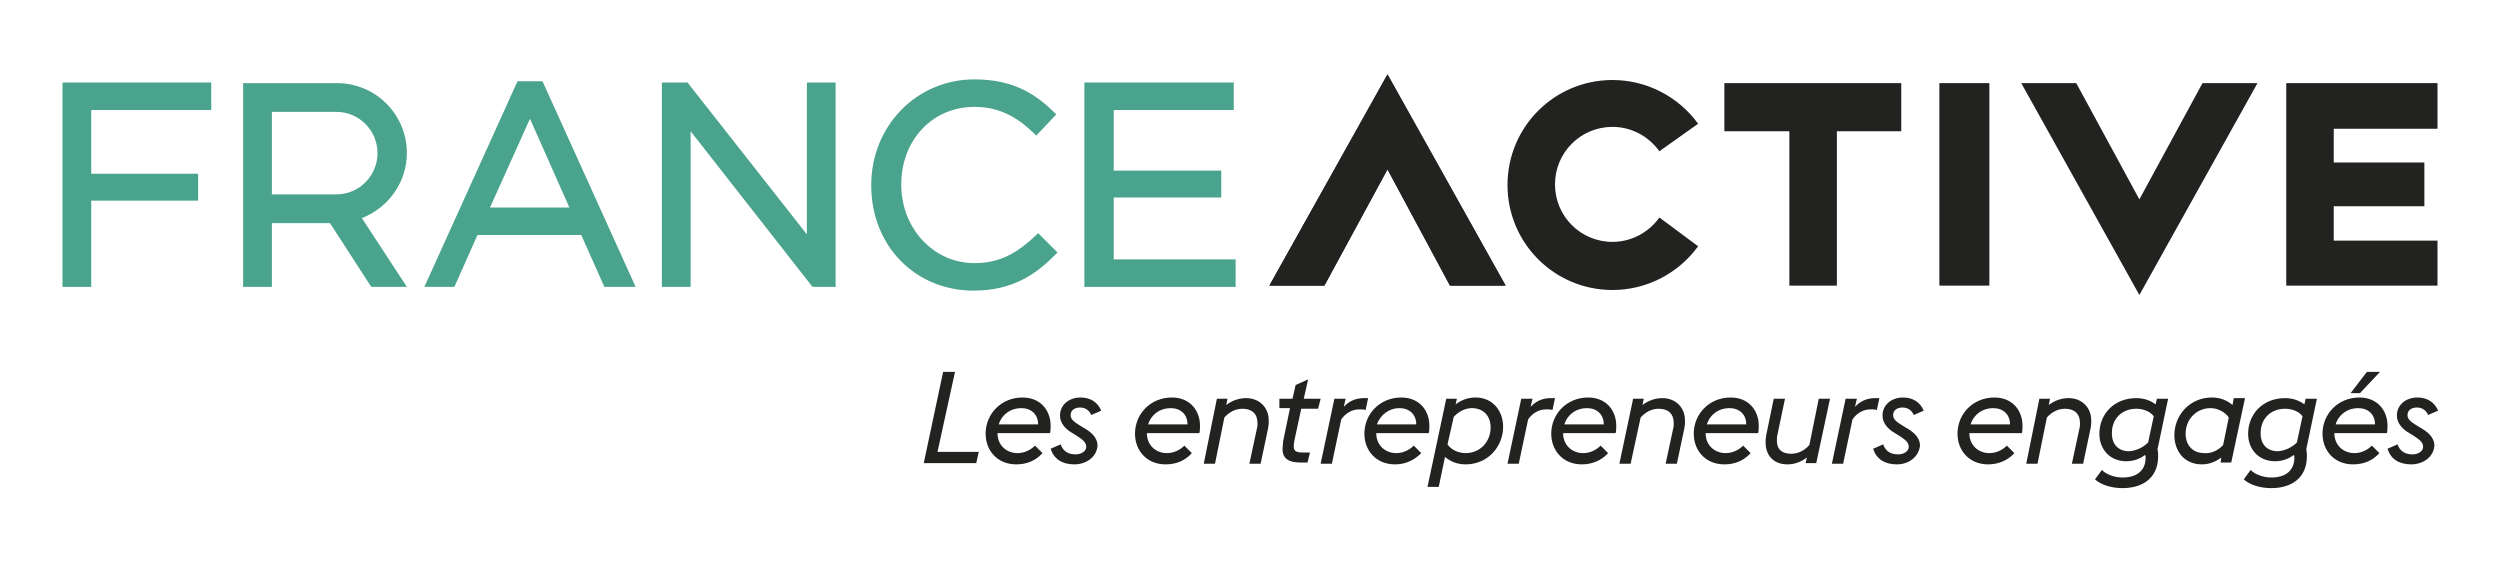 <?xml version="1.0" encoding="UTF-8"?> <svg xmlns="http://www.w3.org/2000/svg" xmlns:xlink="http://www.w3.org/1999/xlink" version="1.1" id="Calque_1" x="0px" y="0px" viewBox="0 0 400 90" style="enable-background:new 0 0 400 90;" xml:space="preserve"> <style type="text/css"> .st0{fill:#4AA38C;} .st1{fill:#222221;} </style> <g> <polygon class="st0" points="33.8,17.6 33.8,13.2 10,13.2 10,45.9 14.6,45.9 14.6,32.1 31.7,32.1 31.7,27.8 14.6,27.8 14.6,17.6 "></polygon> <path class="st0" d="M91.1,33.2H78.4L84.8,19L91.1,33.2z M86.8,13h-4L67.9,45.9h4.8l3.7-8.3H93l3.7,8.3h5L86.8,13z"></path> <polygon class="st0" points="129.1,13.2 129.1,37.5 110,13.2 105.9,13.2 105.9,45.9 110.5,45.9 110.5,21 130,45.9 133.7,45.9 133.7,13.2 "></polygon> <path class="st0" d="M166.1,37.3l-0.4,0.4c-2.8,2.6-5.5,4.4-9.8,4.4c-6.5,0-11.7-5.5-11.7-12.6c0-7.1,5-12.4,11.7-12.4 c3.6,0,6.5,1.3,9.5,4.2l0.4,0.4l3.2-3.4l-0.4-0.4c-2.8-2.7-6.3-5.2-12.7-5.2c-9.2,0-16.5,7.4-16.5,16.9v0.1c0,9.6,7,16.8,16.4,16.8 c6.5,0,10.2-2.9,13-5.7l0.4-0.4L166.1,37.3z"></path> <polygon class="st0" points="178.2,41.5 178.2,31.6 195.4,31.6 195.4,27.3 178.2,27.3 178.2,17.6 197.4,17.6 197.4,13.2 173.5,13.2 173.5,45.9 197.7,45.9 197.7,41.5 "></polygon> <path class="st0" d="M60.4,24.5c0,3.6-2.9,6.6-6.6,6.6H43.5V17.9h10.3C57.5,17.9,60.4,20.9,60.4,24.5 M65.1,45.9l-7.2-11 c4.3-1.7,7.2-5.8,7.2-10.4c0-6.2-5-11.2-11.2-11.2h-15v32.6h4.6V35.7h9.3l6.6,10.2H65.1z"></path> <polygon class="st1" points="275.9,21 286.3,21 286.3,45.7 293.9,45.7 293.9,21 304.2,21 304.2,13.3 275.9,13.3 "></polygon> <rect x="310.3" y="13.3" class="st1" width="8" height="32.4"></rect> <polygon class="st1" points="390,20.6 390,13.3 365.8,13.3 365.8,45.7 390,45.7 390,38.5 373.4,38.5 373.4,33 387.9,33 387.9,26 373.4,26 373.4,20.6 "></polygon> <polygon class="st1" points="323.4,13.3 342.3,47.2 361.2,13.3 352.4,13.3 342.3,31.9 332.2,13.3 "></polygon> <polygon class="st1" points="240.9,45.7 222,11.9 203.1,45.7 211.9,45.7 222,27.1 232,45.7 "></polygon> <path class="st1" d="M265.5,34.8L265.5,34.8c-1.7,2.4-4.5,3.9-7.5,3.9c-5.1,0-9.2-4.1-9.2-9.2c0-5.1,4.1-9.2,9.2-9.2 c2.9,0,5.7,1.4,7.5,3.9l0,0l6.2-4.4l0,0l0,0c-3.2-4.4-8.3-7-13.7-7c-9.3,0-16.8,7.5-16.8,16.8c0,9.3,7.5,16.8,16.8,16.8 c5.4,0,10.5-2.6,13.7-7l0,0L265.5,34.8L265.5,34.8z"></path> <polygon class="st1" points="150.9,59.5 152.8,59.5 150,72.3 156.6,72.3 156.2,74.1 147.8,74.1 "></polygon> <path class="st1" d="M159.8,67.9h6.3c0-1.6-1.1-2.6-2.7-2.6C161.7,65.3,160.3,66.3,159.8,67.9 M162.6,74.3c-3.1,0-4.9-2.3-4.9-4.9 c0-3.2,2.5-5.8,5.9-5.8c3,0,4.5,2.2,4.5,4.5c0,0.4,0,0.8-0.1,1.2h-8.4c0,2,1.5,3.2,3.2,3.2c1.1,0,2.1-0.5,2.8-1.2l1.2,1.2 C165.7,73.7,164.3,74.3,162.6,74.3"></path> <path class="st1" d="M171.9,74.3c-2,0-3.3-0.9-3.8-2.5l1.6-0.7c0.4,1.1,1.2,1.6,2.4,1.6c0.9,0,1.7-0.5,1.7-1.2 c0-0.7-0.5-1.1-1.4-1.7l-0.8-0.5c-1.1-0.6-2-1.6-2-2.8c0-1.7,1.4-2.9,3.3-2.9c1.5,0,2.7,0.7,3.3,2.1l-1.6,0.7 c-0.3-0.7-0.9-1.2-1.8-1.2c-0.8,0-1.5,0.4-1.5,1.2c0,0.6,0.4,1,1.2,1.5l0.8,0.5c1.1,0.6,2.3,1.5,2.3,2.9 C175.5,73.1,173.8,74.3,171.9,74.3"></path> <path class="st1" d="M183.7,67.9h6.3c0-1.6-1.1-2.6-2.7-2.6C185.6,65.3,184.2,66.3,183.7,67.9 M186.5,74.3c-3.1,0-4.9-2.3-4.9-4.9 c0-3.2,2.5-5.8,5.9-5.8c3,0,4.5,2.2,4.5,4.5c0,0.4,0,0.8-0.1,1.2h-8.4c0,2,1.5,3.2,3.2,3.2c1.1,0,2.1-0.5,2.8-1.2l1.2,1.2 C189.6,73.7,188.2,74.3,186.5,74.3"></path> <path class="st1" d="M194.7,63.8h1.7l-0.2,1c0.9-0.7,2-1.1,3.2-1.1c2,0,3.6,1.4,3.6,3.6c0,0.4,0,0.7-0.1,1.2l-1.2,5.7h-1.8l1.2-5.6 c0.1-0.3,0.1-0.6,0.1-0.9c0-1.5-0.9-2.3-2.4-2.3c-1.1,0-2.1,0.5-2.9,1.4l-1.5,7.4h-1.8L194.7,63.8z"></path> <path class="st1" d="M204.8,63.8h2l0.5-2.2l2-0.9l-0.7,3.1h2.7l-0.4,1.6h-2.7l-1.1,5.1c-0.1,0.5-0.1,0.7-0.1,0.9c0,0.7,0.3,1,1.4,1 h1.2l-0.4,1.6H208c-1.9,0-2.8-0.7-2.8-2.2c0-0.3,0.1-0.7,0.1-1.2l1.1-5.3h-1.7V63.8z"></path> <path class="st1" d="M213.5,63.8h1.8l-0.3,1.3c0.8-0.9,1.9-1.4,3.2-1.4c0.2,0,0.5,0,0.7,0l-0.4,1.9c-0.3-0.1-0.6-0.1-1-0.1 c-1.2,0-2.2,0.6-2.9,1.6l-1.5,7.1h-1.8L213.5,63.8z"></path> <path class="st1" d="M220.3,67.9h6.3c0-1.6-1.1-2.6-2.7-2.6C222.3,65.3,220.9,66.3,220.3,67.9 M223.2,74.3c-3.1,0-4.9-2.3-4.9-4.9 c0-3.2,2.5-5.8,5.9-5.8c3,0,4.5,2.2,4.5,4.5c0,0.4,0,0.8-0.1,1.2h-8.4c0,2,1.5,3.2,3.2,3.2c1.1,0,2.1-0.5,2.8-1.2l1.2,1.2 C226.2,73.7,224.8,74.3,223.2,74.3"></path> <path class="st1" d="M232.6,66.7l-1,4.4c0.6,0.9,1.8,1.4,2.9,1.4c2.3,0,4-1.8,4-4.1c0-1.9-1.2-3.1-3-3.1 C234.5,65.3,233.4,65.8,232.6,66.7 M231.4,63.8h1.7l-0.2,0.9c0.8-0.6,1.8-1.1,3.2-1.1c2.7,0,4.4,2.1,4.4,4.7c0,3.1-2.4,6-6,6 c-1.4,0-2.5-0.5-3.3-1.2l-1,4.8h-1.8L231.4,63.8z"></path> <path class="st1" d="M243.4,63.8h1.8l-0.3,1.3c0.8-0.9,1.9-1.4,3.2-1.4c0.2,0,0.5,0,0.7,0l-0.4,1.9c-0.3-0.1-0.6-0.1-1-0.1 c-1.2,0-2.2,0.6-2.9,1.6l-1.5,7.1h-1.8L243.4,63.8z"></path> <path class="st1" d="M250.3,67.9h6.3c0-1.6-1.1-2.6-2.7-2.6C252.2,65.3,250.8,66.3,250.3,67.9 M253.1,74.3c-3.1,0-4.9-2.3-4.9-4.9 c0-3.2,2.5-5.8,5.9-5.8c3,0,4.5,2.2,4.5,4.5c0,0.4,0,0.8-0.1,1.2h-8.4c0,2,1.5,3.2,3.2,3.2c1.1,0,2.1-0.5,2.8-1.2l1.2,1.2 C256.2,73.7,254.7,74.3,253.1,74.3"></path> <path class="st1" d="M261.3,63.8h1.7l-0.2,1c0.9-0.7,2-1.1,3.2-1.1c2,0,3.6,1.4,3.6,3.6c0,0.4,0,0.7-0.1,1.2l-1.2,5.7h-1.8l1.2-5.6 c0.1-0.3,0.1-0.6,0.1-0.9c0-1.5-0.9-2.3-2.4-2.3c-1.1,0-2.1,0.5-2.9,1.4l-1.6,7.4h-1.8L261.3,63.8z"></path> <path class="st1" d="M273.1,67.9h6.3c0-1.6-1.1-2.6-2.7-2.6C275,65.3,273.6,66.3,273.1,67.9 M275.9,74.3c-3.1,0-4.9-2.3-4.9-4.9 c0-3.2,2.5-5.8,5.9-5.8c3,0,4.5,2.2,4.5,4.5c0,0.4,0,0.8-0.1,1.2h-8.4c0,2,1.5,3.2,3.2,3.2c1.1,0,2.1-0.5,2.8-1.2l1.2,1.2 C279,73.7,277.6,74.3,275.9,74.3"></path> <path class="st1" d="M289.1,73.2c-0.9,0.7-2,1.1-3.1,1.1c-2.1,0-3.5-1.3-3.5-3.5c0-0.4,0-0.7,0.1-1.2l1.2-5.8h1.8l-1.2,5.7 c-0.1,0.4-0.1,0.7-0.1,1c0,1.4,0.8,2.1,2.3,2.1c1.1,0,2.1-0.5,2.9-1.4l1.5-7.4h1.8l-2.2,10.3h-1.7L289.1,73.2z"></path> <path class="st1" d="M295.3,63.8h1.8l-0.3,1.3c0.8-0.9,1.9-1.4,3.2-1.4c0.2,0,0.5,0,0.7,0l-0.4,1.9c-0.3-0.1-0.6-0.1-1-0.1 c-1.2,0-2.2,0.6-2.9,1.6l-1.5,7.1h-1.8L295.3,63.8z"></path> <path class="st1" d="M303.5,74.3c-2,0-3.3-0.9-3.8-2.5l1.6-0.7c0.4,1.1,1.2,1.6,2.4,1.6c0.9,0,1.7-0.5,1.7-1.2 c0-0.7-0.5-1.1-1.4-1.7l-0.8-0.5c-1.1-0.6-2-1.6-2-2.8c0-1.7,1.4-2.9,3.3-2.9c1.5,0,2.7,0.7,3.3,2.1l-1.6,0.7 c-0.3-0.7-0.9-1.2-1.8-1.2c-0.8,0-1.5,0.4-1.5,1.2c0,0.6,0.4,1,1.2,1.5l0.8,0.5c1.1,0.6,2.3,1.5,2.3,2.9 C307,73.1,305.4,74.3,303.5,74.3"></path> <path class="st1" d="M315.3,67.9h6.3c0-1.6-1.1-2.6-2.7-2.6C317.2,65.3,315.8,66.3,315.3,67.9 M318.1,74.3c-3.1,0-4.9-2.3-4.9-4.9 c0-3.2,2.5-5.8,5.9-5.8c3,0,4.5,2.2,4.5,4.5c0,0.4,0,0.8-0.1,1.2h-8.4c0,2,1.5,3.2,3.2,3.2c1.1,0,2.1-0.5,2.8-1.2l1.2,1.2 C321.2,73.7,319.7,74.3,318.1,74.3"></path> <path class="st1" d="M326.3,63.8h1.7l-0.2,1c0.9-0.7,2-1.1,3.2-1.1c2,0,3.6,1.4,3.6,3.6c0,0.4,0,0.7-0.1,1.2l-1.2,5.7h-1.8l1.2-5.6 c0.1-0.3,0.1-0.6,0.1-0.9c0-1.5-0.9-2.3-2.4-2.3c-1.1,0-2.1,0.5-2.9,1.4l-1.5,7.4h-1.8L326.3,63.8z"></path> <path class="st1" d="M343.7,70.8l0.9-4.2c-0.6-0.8-1.7-1.2-2.8-1.2c-2.2,0-3.9,1.5-3.9,3.9c0,1.9,1.1,2.9,2.8,2.9 C341.8,72.1,342.9,71.6,343.7,70.8 M339.6,78.1c-1.5,0-3.3-0.4-4.4-1.4l1.1-1.5c0.7,0.7,2,1.2,3.3,1.2c2.3,0,3.7-1.1,3.7-3.2 c0-0.1,0-0.3-0.1-0.4c-0.8,0.6-1.8,1-3,1c-2.6,0-4.3-1.9-4.3-4.4c0-3.1,2.3-5.7,5.9-5.7c1.3,0,2.3,0.4,3.1,1l0.2-0.9h1.8l-1.7,8.1 c0.1,0.4,0.1,0.8,0.1,1.1C345.3,76.5,342.8,78.1,339.6,78.1"></path> <path class="st1" d="M355.7,71.2l0.9-4.4c-0.6-0.9-1.8-1.5-2.9-1.5c-2.3,0-4,1.8-4,4.1c0,1.9,1.2,3.1,3,3.1 C353.7,72.6,354.9,72.1,355.7,71.2 M355.4,73.2c-0.8,0.6-1.8,1.1-3.1,1.1c-2.8,0-4.4-2.1-4.4-4.7c0-3.1,2.4-6,6-6 c1.4,0,2.5,0.5,3.3,1.2l0.2-1.1h1.8l-2.2,10.3h-1.7L355.4,73.2z"></path> <path class="st1" d="M367.5,70.8l0.9-4.2c-0.6-0.8-1.7-1.2-2.8-1.2c-2.2,0-3.9,1.5-3.9,3.9c0,1.9,1.1,2.9,2.8,2.9 C365.6,72.1,366.7,71.6,367.5,70.8 M363.4,78.1c-1.5,0-3.3-0.4-4.4-1.4l1.1-1.5c0.7,0.7,2,1.2,3.3,1.2c2.3,0,3.7-1.1,3.7-3.2 c0-0.1,0-0.3-0.1-0.4c-0.8,0.6-1.8,1-3,1c-2.6,0-4.3-1.9-4.3-4.4c0-3.1,2.3-5.7,5.9-5.7c1.3,0,2.3,0.4,3.1,1l0.2-0.9h1.8l-1.7,8.1 c0.1,0.4,0.1,0.8,0.1,1.1C369.1,76.5,366.6,78.1,363.4,78.1"></path> <path class="st1" d="M378.7,59.5h2.1l-3.2,3.4h-1.5L378.7,59.5z M373.7,67.9h6.3c0-1.6-1.1-2.6-2.7-2.6 C375.6,65.3,374.2,66.3,373.7,67.9 M376.5,74.3c-3.1,0-4.9-2.3-4.9-4.9c0-3.2,2.5-5.8,5.9-5.8c3,0,4.5,2.2,4.5,4.5 c0,0.4,0,0.8-0.1,1.2h-8.4c0,2,1.5,3.2,3.2,3.2c1.1,0,2.1-0.5,2.8-1.2l1.2,1.2C379.6,73.7,378.2,74.3,376.5,74.3"></path> <path class="st1" d="M385.8,74.3c-2,0-3.3-0.9-3.8-2.5l1.6-0.7c0.4,1.1,1.2,1.6,2.4,1.6c0.9,0,1.7-0.5,1.7-1.2 c0-0.7-0.5-1.1-1.4-1.7l-0.8-0.5c-1.1-0.6-2-1.6-2-2.8c0-1.7,1.4-2.9,3.3-2.9c1.5,0,2.7,0.7,3.3,2.1l-1.6,0.7 c-0.3-0.7-0.9-1.2-1.8-1.2c-0.8,0-1.5,0.4-1.5,1.2c0,0.6,0.4,1,1.2,1.5l0.8,0.5c1.1,0.6,2.3,1.5,2.3,2.9 C389.4,73.1,387.7,74.3,385.8,74.3"></path> <polygon class="st1" points="240.9,45.7 222,11.9 203.1,45.7 211.9,45.7 222,27.1 232,45.7 "></polygon> </g> </svg> 